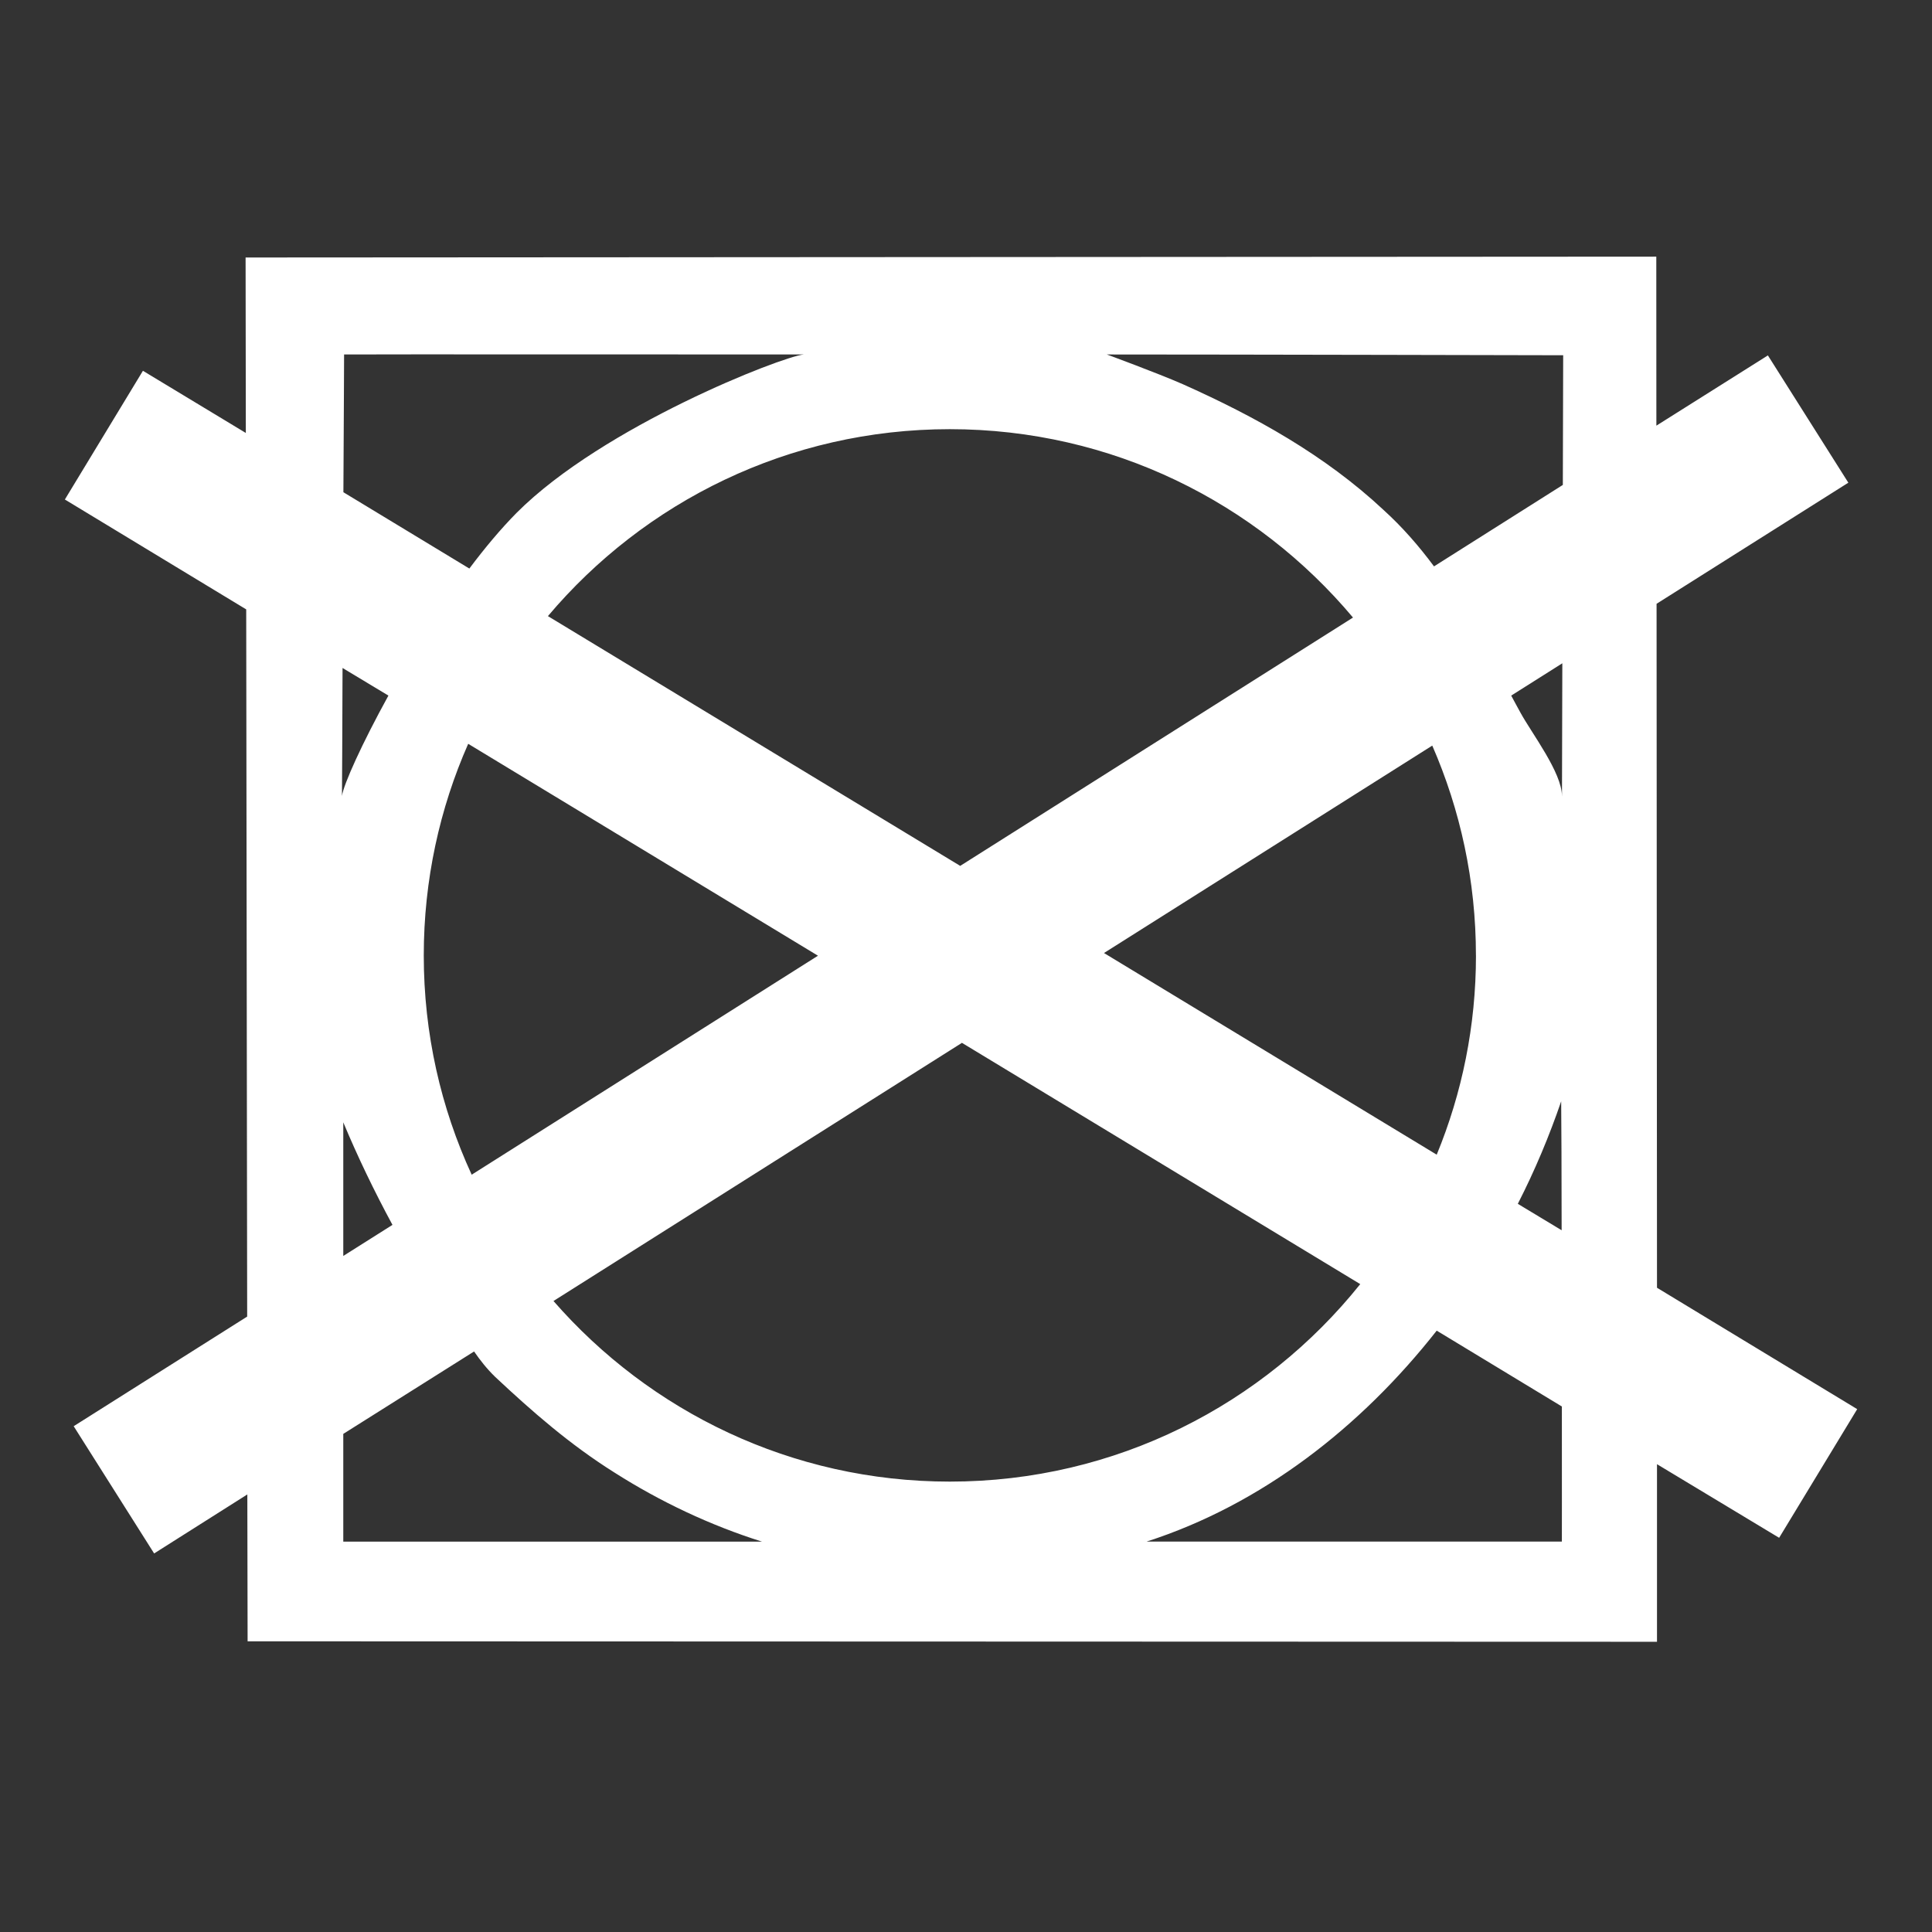<?xml version="1.0" encoding="UTF-8"?>
<!DOCTYPE svg PUBLIC "-//W3C//DTD SVG 1.1//EN" "http://www.w3.org/Graphics/SVG/1.1/DTD/svg11.dtd">
<!-- Creator: CorelDRAW -->
<svg xmlns="http://www.w3.org/2000/svg" xml:space="preserve" width="50px" height="50px" style="shape-rendering:geometricPrecision; text-rendering:geometricPrecision; image-rendering:optimizeQuality; fill-rule:evenodd; clip-rule:evenodd"
viewBox="0 0 50 50"
 xmlns:xlink="http://www.w3.org/1999/xlink">
 <rect x="0" y="0" width="50" height="50" fill="#333333" stroke="none"/>
 <defs>
  <style type="text/css">
   <![CDATA[
    .fil0 {fill:white;fill-rule:nonzero}
   ]]>
  </style>
 </defs>
 <g id="Vrstva_x0020_1">
  <path class="fil0" d="M48.065 36.469l-5.182 -3.142 -0.011 -17.701 4.963 -3.134 -2.082 -3.294 -2.886 1.818 -0.002 -4.374 -36.509 0.022 0.006 4.541 -2.663 -1.609 -2.02 3.331 4.693 2.844 0.025 18.302 -4.49 2.837 2.082 3.293 2.412 -1.527 0.007 3.801 36.475 0.012 0 -4.596 3.161 1.905 2.021 -3.331zm-9.867 -11.742c0,1.825 -0.361,3.566 -1.016,5.156l-8.611 -5.219 8.496 -5.368c0.725,1.664 1.13,3.496 1.13,5.432zm2.225 -4.121c0.004,-0.609 -0.788,-1.635 -1.076,-2.167 -0.078,-0.145 -0.161,-0.291 -0.237,-0.437l1.323 -0.836c-0.006,1.926 -0.009,3.441 -0.009,3.441zm-0.008 11.233l-1.134 -0.684c0.444,-0.867 0.816,-1.76 1.122,-2.653 0.005,0.55 0.012,1.83 0.012,3.337zm0.04 -22.645c0,0 -0.002,1.468 -0.009,3.356l-3.334 2.108c-0.385,-0.519 -0.813,-1.013 -1.308,-1.462 -1.511,-1.413 -3.325,-2.419 -5.198,-3.255 -0.653,-0.286 -1.961,-0.767 -1.961,-0.767 3.24,0 11.81,0.02 11.81,0.02zm-5.439 6.788l-10.166 6.427 -10.67 -6.464c2.497,-2.958 6.228,-4.838 10.401,-4.838 4.193,0 7.936,1.899 10.435,4.876zm-24.049 8.745c0,-1.95 0.412,-3.806 1.15,-5.477l9.052 5.484 -8.962 5.667c-0.796,-1.728 -1.24,-3.647 -1.24,-5.674zm-2.062 -15.553c0.004,-0.006 11.367,0 11.895,0 -0.573,0.057 -5.191,1.856 -7.429,4.097 -0.407,0.412 -0.822,0.906 -1.224,1.443l-3.26 -1.975c0.012,-1.976 0.018,-3.546 0.018,-3.566zm1.147 8.828c-0.69,1.254 -1.158,2.293 -1.202,2.597 0.004,-0.324 0.009,-1.665 0.015,-3.312l1.187 0.715zm-1.168 11.044c0.371,0.888 0.801,1.781 1.273,2.654l-1.273 0.804 0 -3.458zm0 10.85l0 -2.787 3.385 -2.133c0.157,0.227 0.325,0.443 0.547,0.659 0.965,0.904 1.93,1.747 3.077,2.469 1.194,0.761 2.497,1.375 3.826,1.793l-10.835 0zm5.44 -6.226l10.571 -6.681 10.308 6.244c-2.495,3.116 -6.324,5.111 -10.622,5.111 -4.093,0 -7.76,-1.812 -10.257,-4.674zm26.097 6.226c0,0 -10.506,0 -10.747,0 2.976,-0.957 5.548,-2.965 7.508,-5.459l3.239 1.963c0.002,1.956 0,3.496 0,3.496z"/>
 </g>
</svg>
